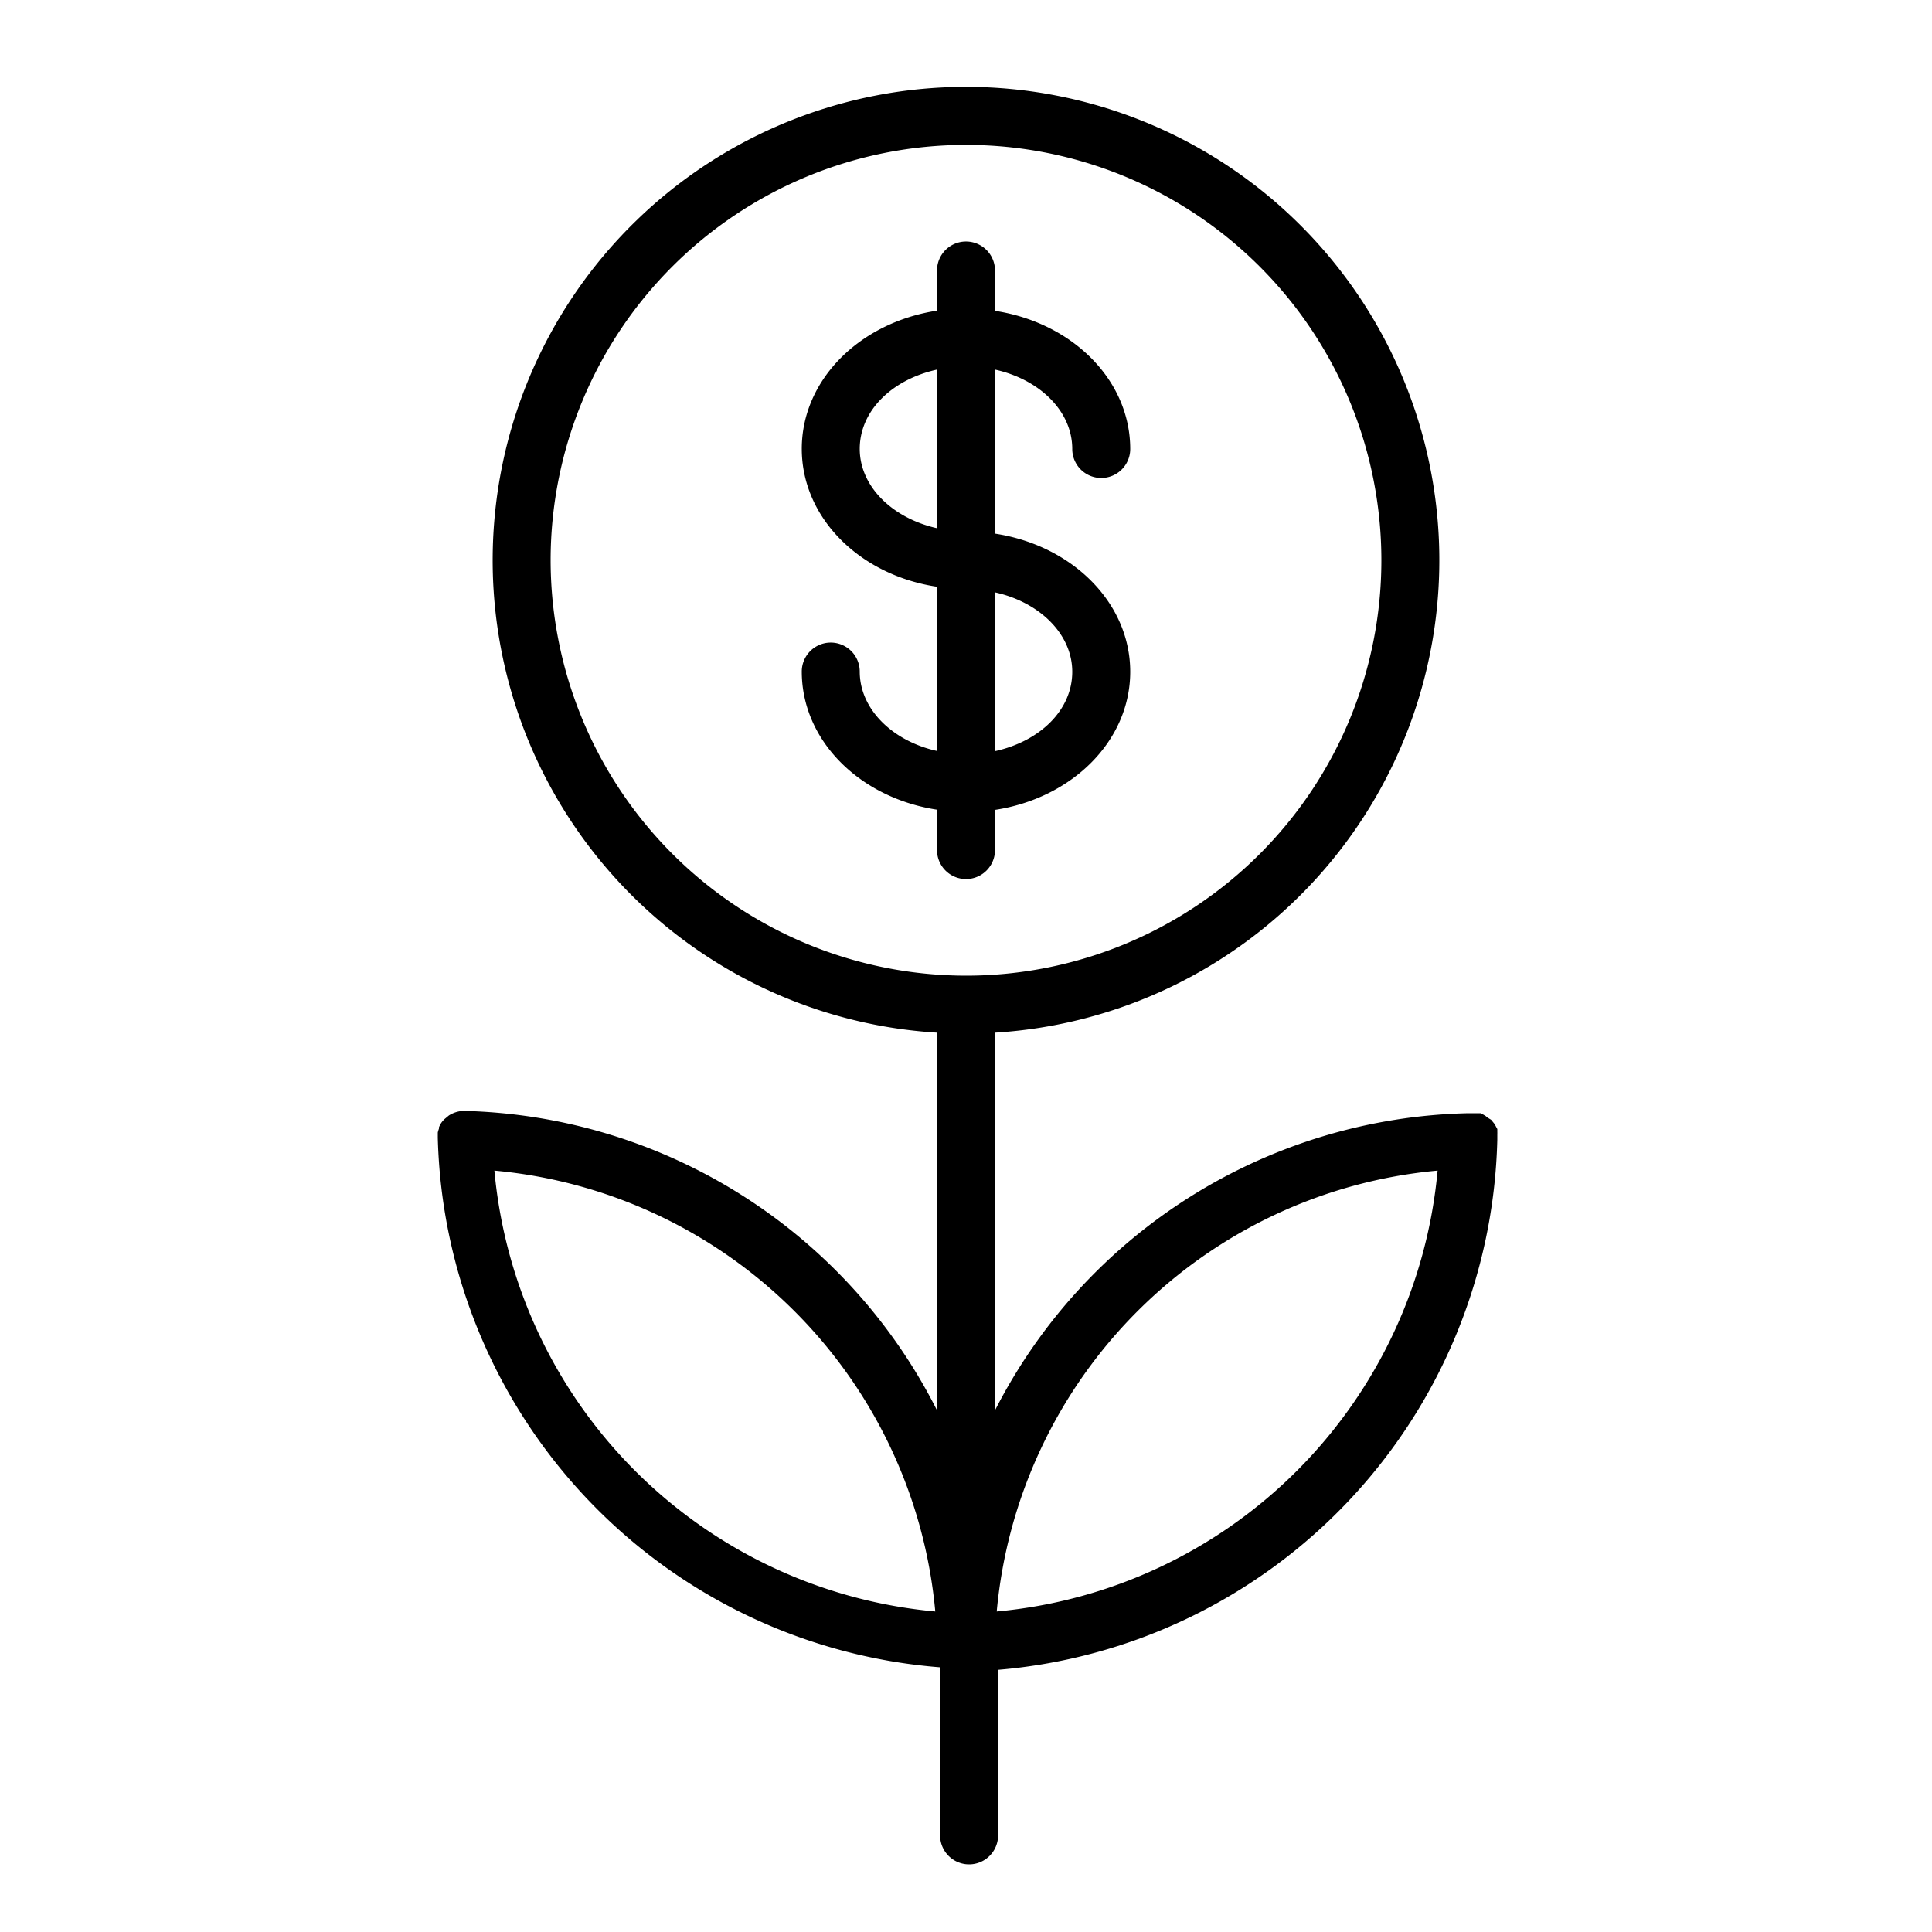 <?xml version="1.0" encoding="UTF-8"?> <svg xmlns="http://www.w3.org/2000/svg" id="Слой_1" data-name="Слой 1" viewBox="0 0 100 100"> <title>testМонтажная область 3</title> <path d="M51.5,44V41.92c4-.61,7-3.58,7-7.15s-3-6.54-7-7.15V19.13c2.31.51,4,2.15,4,4.11a1.5,1.5,0,1,0,3,0c0-3.57-3-6.54-7-7.15V14a1.5,1.5,0,0,0-3,0v2.08c-4,.61-7,3.58-7,7.15s3,6.54,7,7.14v8.5c-2.3-.51-4-2.16-4-4.11a1.5,1.5,0,0,0-3,0c0,3.57,3,6.54,7,7.15V44a1.5,1.5,0,0,0,3,0Zm4-9.23c0,2-1.69,3.6-4,4.11V30.66C53.81,31.17,55.5,32.82,55.5,34.77Zm-11-11.53c0-2,1.69-3.6,4-4.11v8.21C46.19,26.82,44.5,25.18,44.5,23.23Z"></path> <path d="M77.5,59s0-.08,0-.13,0-.1,0-.15a1.45,1.45,0,0,0,0-.14s0-.1,0-.14l-.07-.13-.07-.13-.09-.11-.09-.11L77,57.85l-.11-.09-.12-.07-.13-.07-.14,0-.14,0-.15,0-.13,0H76A28.2,28.2,0,0,0,51.5,73V53.45a24.5,24.5,0,1,0-3,0V73A28.2,28.2,0,0,0,24,57.5H24a1.49,1.49,0,0,0-.77.24l0,0-.12.1-.12.1,0,0a1.46,1.46,0,0,0-.15.18v0a1.45,1.45,0,0,0-.12.23l0,.07a1.47,1.47,0,0,0-.06.2s0,.09,0,.13,0,.09,0,.14,0,0,0,0,0,0,0,0a28.22,28.22,0,0,0,26,27.41V95a1.5,1.5,0,0,0,3,0V86.43A28.22,28.22,0,0,0,77.5,59s0,0,0,0S77.5,59,77.5,59Zm-49-30A21.5,21.5,0,1,1,50,50.5,21.52,21.52,0,0,1,28.5,29ZM25.59,60.59A25.22,25.22,0,0,1,48.41,83.41,25.22,25.22,0,0,1,25.59,60.59Zm26,22.82A25.22,25.22,0,0,1,74.41,60.59,25.22,25.22,0,0,1,51.59,83.41Z"></path> </svg> 